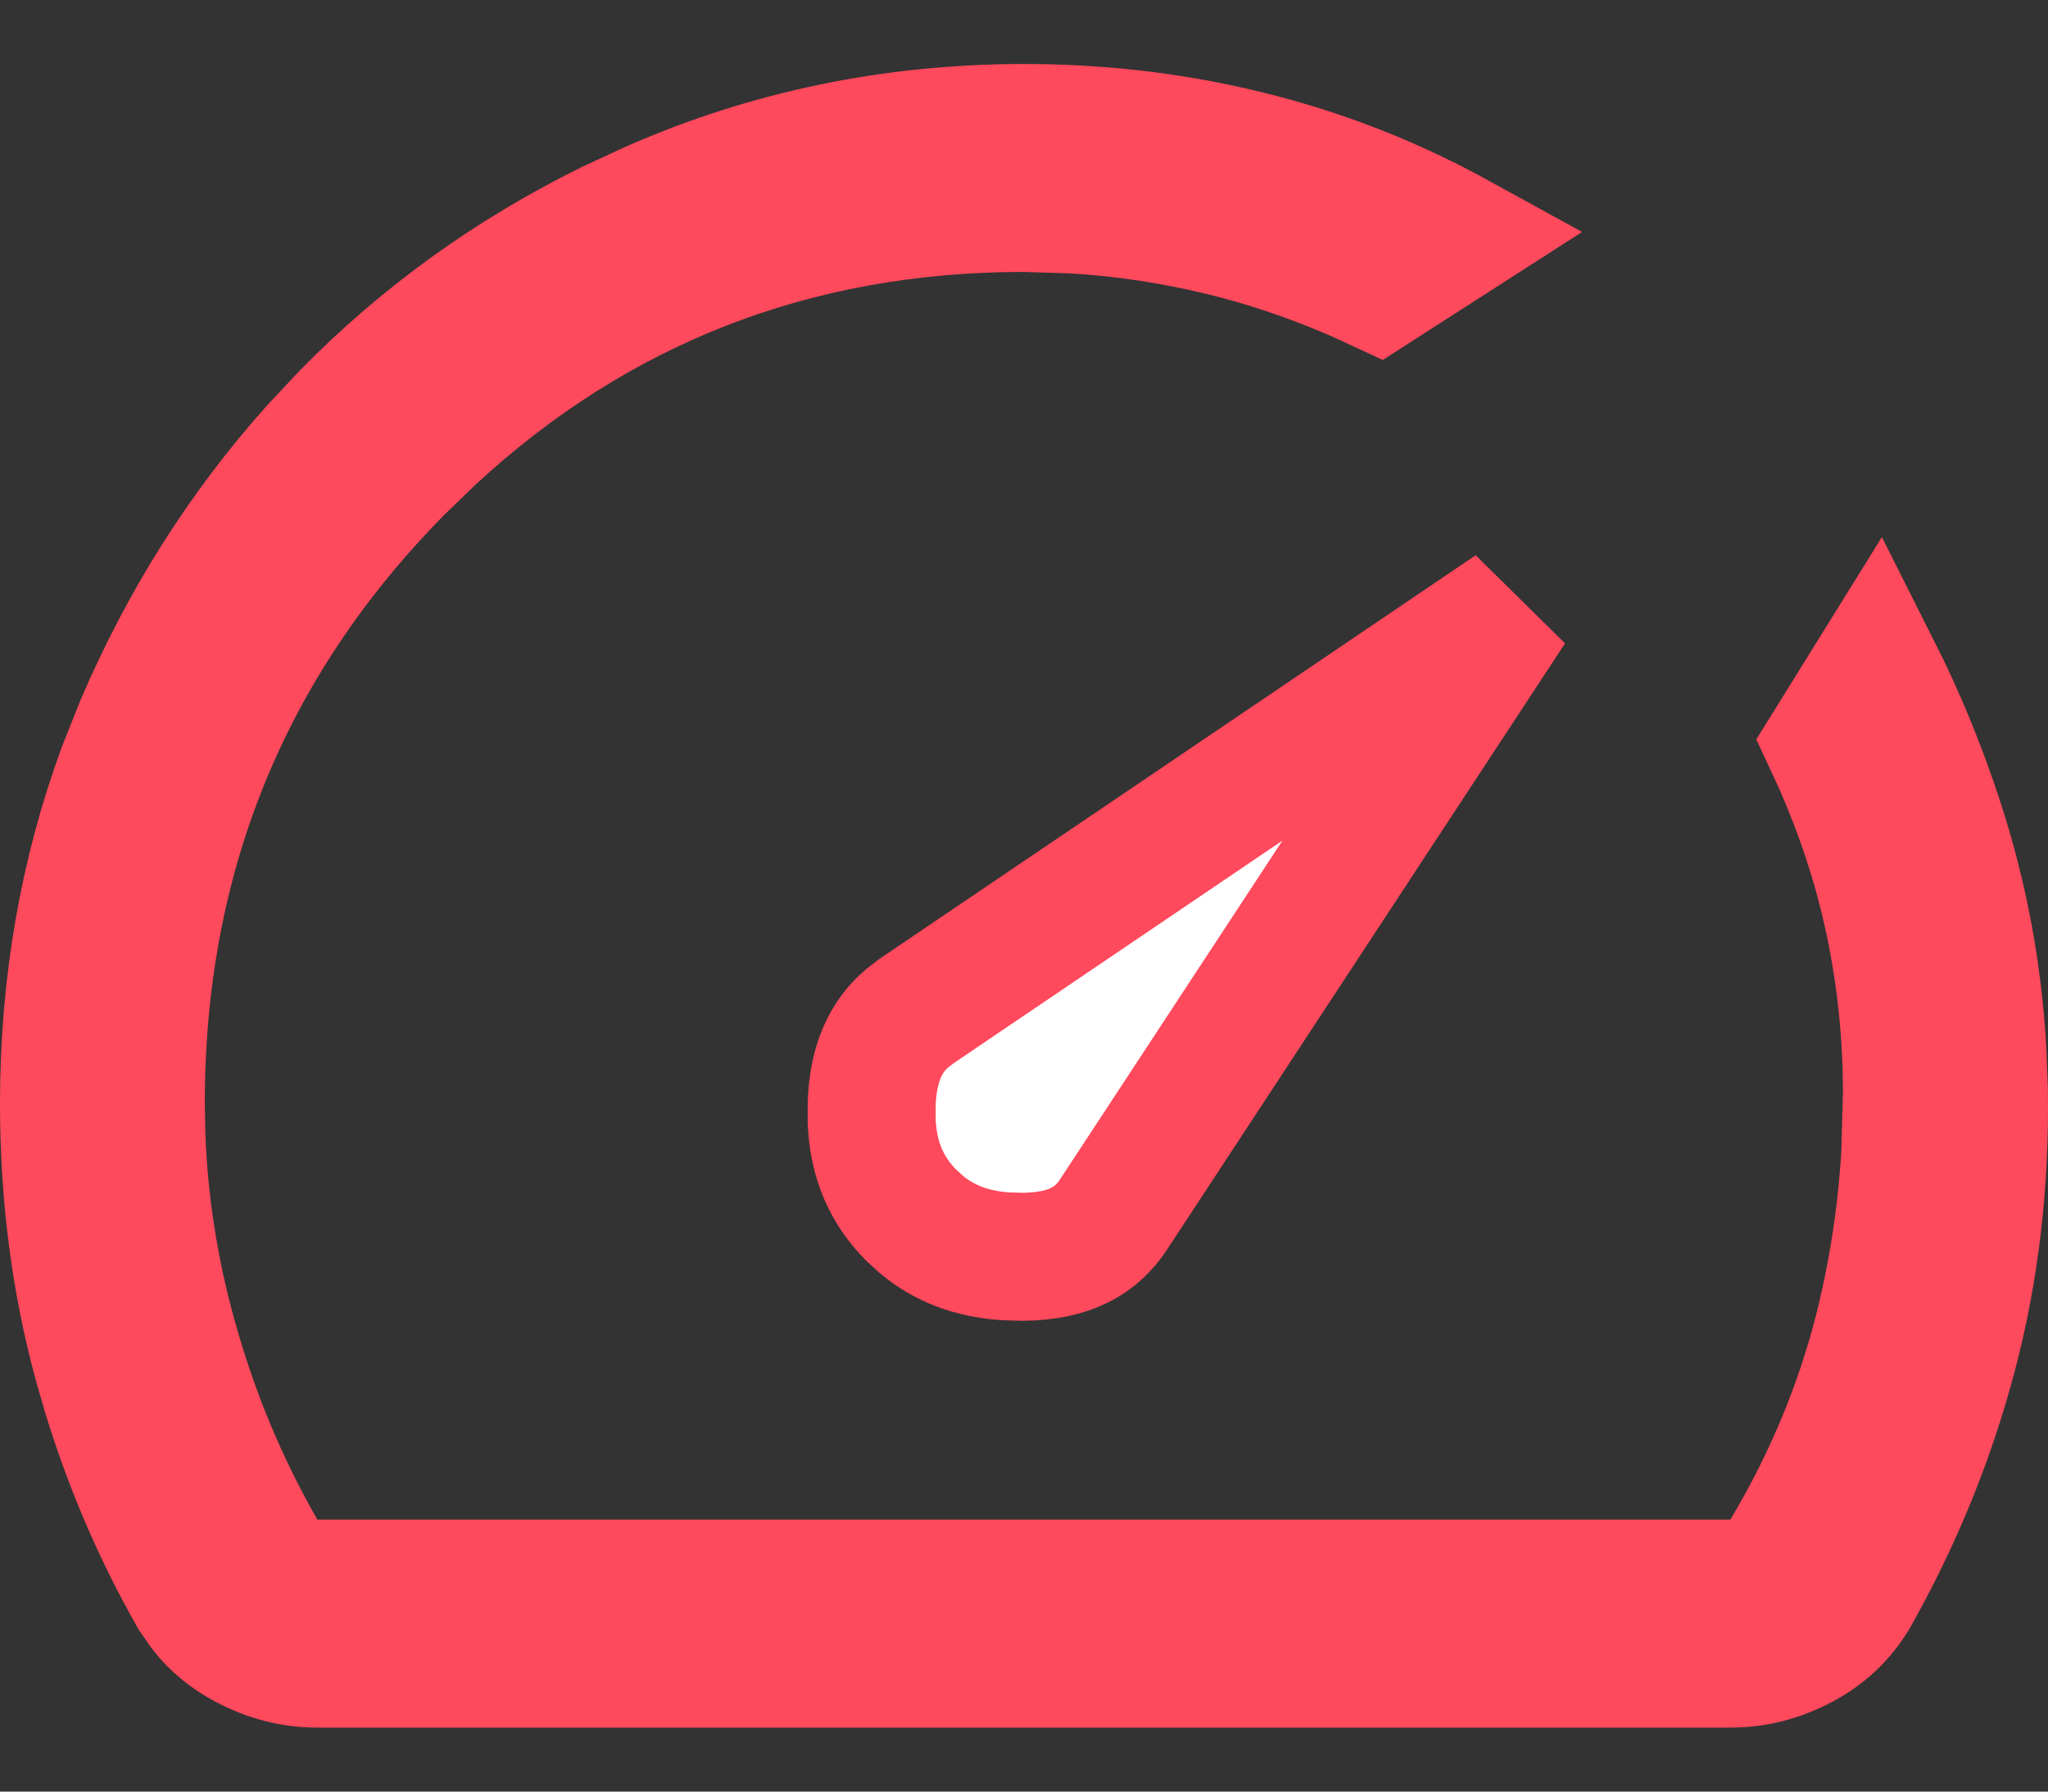 <svg width="16" height="14" viewBox="0 0 16 14" fill="none" xmlns="http://www.w3.org/2000/svg">
    <rect x="0" y="0" width="16" height="14" fill="#333333" stroke="none"/>
    <path d="M7.999 1C8.738 1 9.445 1.104 10.123 1.312C10.559 1.446 10.979 1.624 11.383 1.846L10.765 2.243C10.371 2.059 9.966 1.914 9.548 1.812C9.165 1.719 8.778 1.66 8.39 1.637L8 1.625H7.999C6.211 1.625 4.66 2.229 3.368 3.427L3.113 3.674C1.773 5.035 1.099 6.695 1.1 8.625L1.104 8.855C1.122 9.391 1.204 9.921 1.349 10.444C1.513 11.039 1.745 11.599 2.046 12.124L2.19 12.375H13.803L13.948 12.131C14.278 11.577 14.521 10.997 14.674 10.393C14.787 9.945 14.857 9.486 14.885 9.017L14.898 8.543C14.898 8.017 14.837 7.502 14.714 7.002C14.613 6.594 14.47 6.197 14.289 5.811L14.657 5.218C14.852 5.605 15.018 6.007 15.153 6.424C15.344 7.009 15.456 7.615 15.489 8.241L15.499 8.512C15.511 9.24 15.43 9.933 15.256 10.59C15.081 11.251 14.823 11.879 14.485 12.477C14.386 12.639 14.255 12.763 14.083 12.855C13.9 12.953 13.714 13 13.519 13H2.479C2.284 13 2.099 12.953 1.916 12.855C1.785 12.786 1.677 12.697 1.59 12.587L1.509 12.471C1.226 11.973 1.001 11.448 0.832 10.896L0.763 10.657C0.589 10.02 0.5 9.343 0.5 8.625C0.5 7.698 0.652 6.827 0.952 6.011L1.09 5.664C1.437 4.854 1.893 4.134 2.458 3.503L2.707 3.237C3.302 2.632 3.986 2.139 4.762 1.756L5.101 1.599C6.009 1.201 6.973 1.001 7.999 1ZM8.701 9.488C8.568 9.692 8.364 9.816 7.993 9.821L7.853 9.817C7.583 9.798 7.372 9.713 7.199 9.569L7.116 9.493C6.93 9.304 6.823 9.071 6.81 8.762V8.624C6.822 8.301 6.923 8.098 7.086 7.958L7.16 7.901L11.809 4.753L8.701 9.488Z" fill="white" stroke="#FF495C"/>
</svg>
